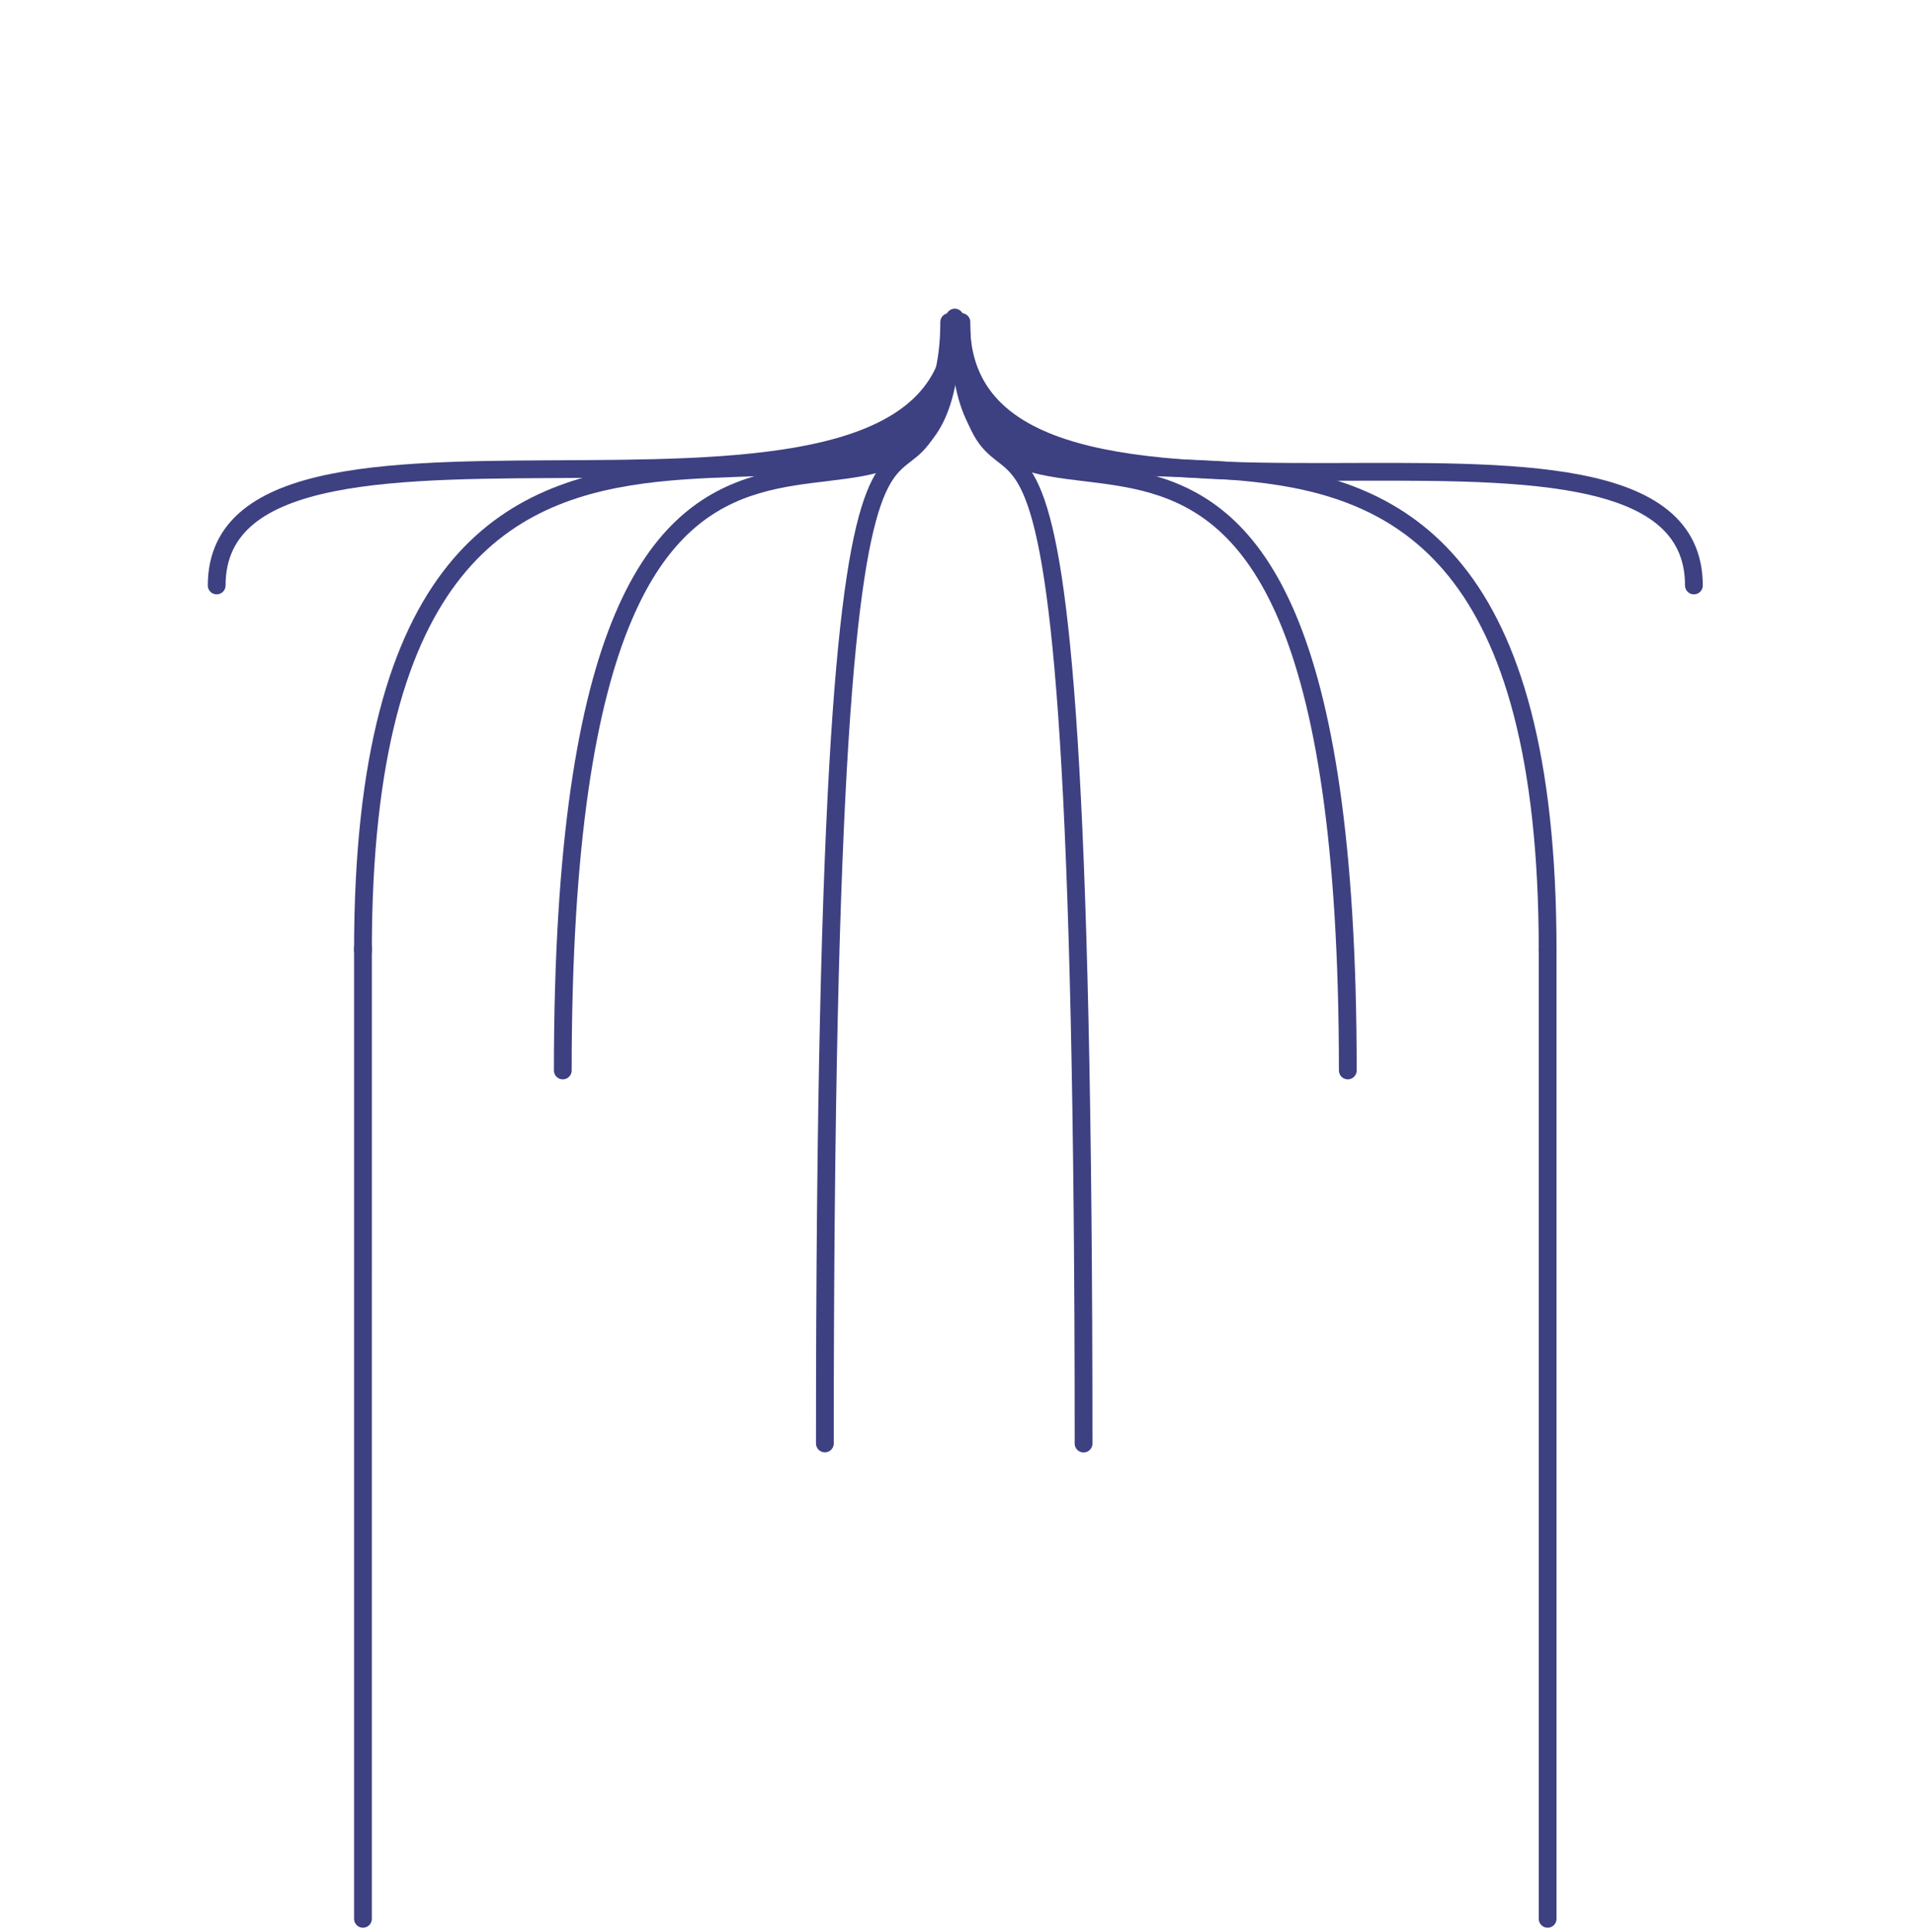<?xml version="1.0" encoding="UTF-8"?> <svg xmlns="http://www.w3.org/2000/svg" width="431" height="435" viewBox="0 0 431 435" fill="none"> <path d="M348.5 214C348.5 38 216.492 150.501 216.492 72.499" stroke="#3D4081" stroke-width="4" stroke-linecap="round"></path> <path d="M81.732 214C81.732 38 213.74 150.501 213.74 72.499" stroke="#3D4081" stroke-width="4" stroke-linecap="round"></path> <path d="M303.501 241.001C303.5 35 215.973 151.226 215.973 73.224" stroke="#3D4081" stroke-width="4" stroke-linecap="round"></path> <path d="M126.731 241.001C126.732 35 214.259 151.226 214.259 73.224" stroke="#3D4081" stroke-width="4" stroke-linecap="round"></path> <path d="M244 325C244 19 223.5 146 215.497 73.027" stroke="#3D4081" stroke-width="4" stroke-linecap="round"></path> <path d="M185.747 324.973C185.747 18.973 206.247 145.973 214.25 73" stroke="#3D4081" stroke-width="4" stroke-linecap="round"></path> <path d="M348.5 432C348.498 283 348.497 338.5 348.498 213.499" stroke="#3D4081" stroke-width="4" stroke-linecap="round"></path> <path d="M81.732 432C81.734 283 81.734 338.5 81.734 213.499" stroke="#3D4081" stroke-width="4" stroke-linecap="round"></path> <path d="M381.438 131.809C381.438 77.809 216.436 137.309 216.437 72.809" stroke="#3D4081" stroke-width="4" stroke-linecap="round"></path> <path d="M48.794 131.809C48.794 77.808 215 136 215 71.5" stroke="#3D4081" stroke-width="4" stroke-linecap="round"></path> </svg> 